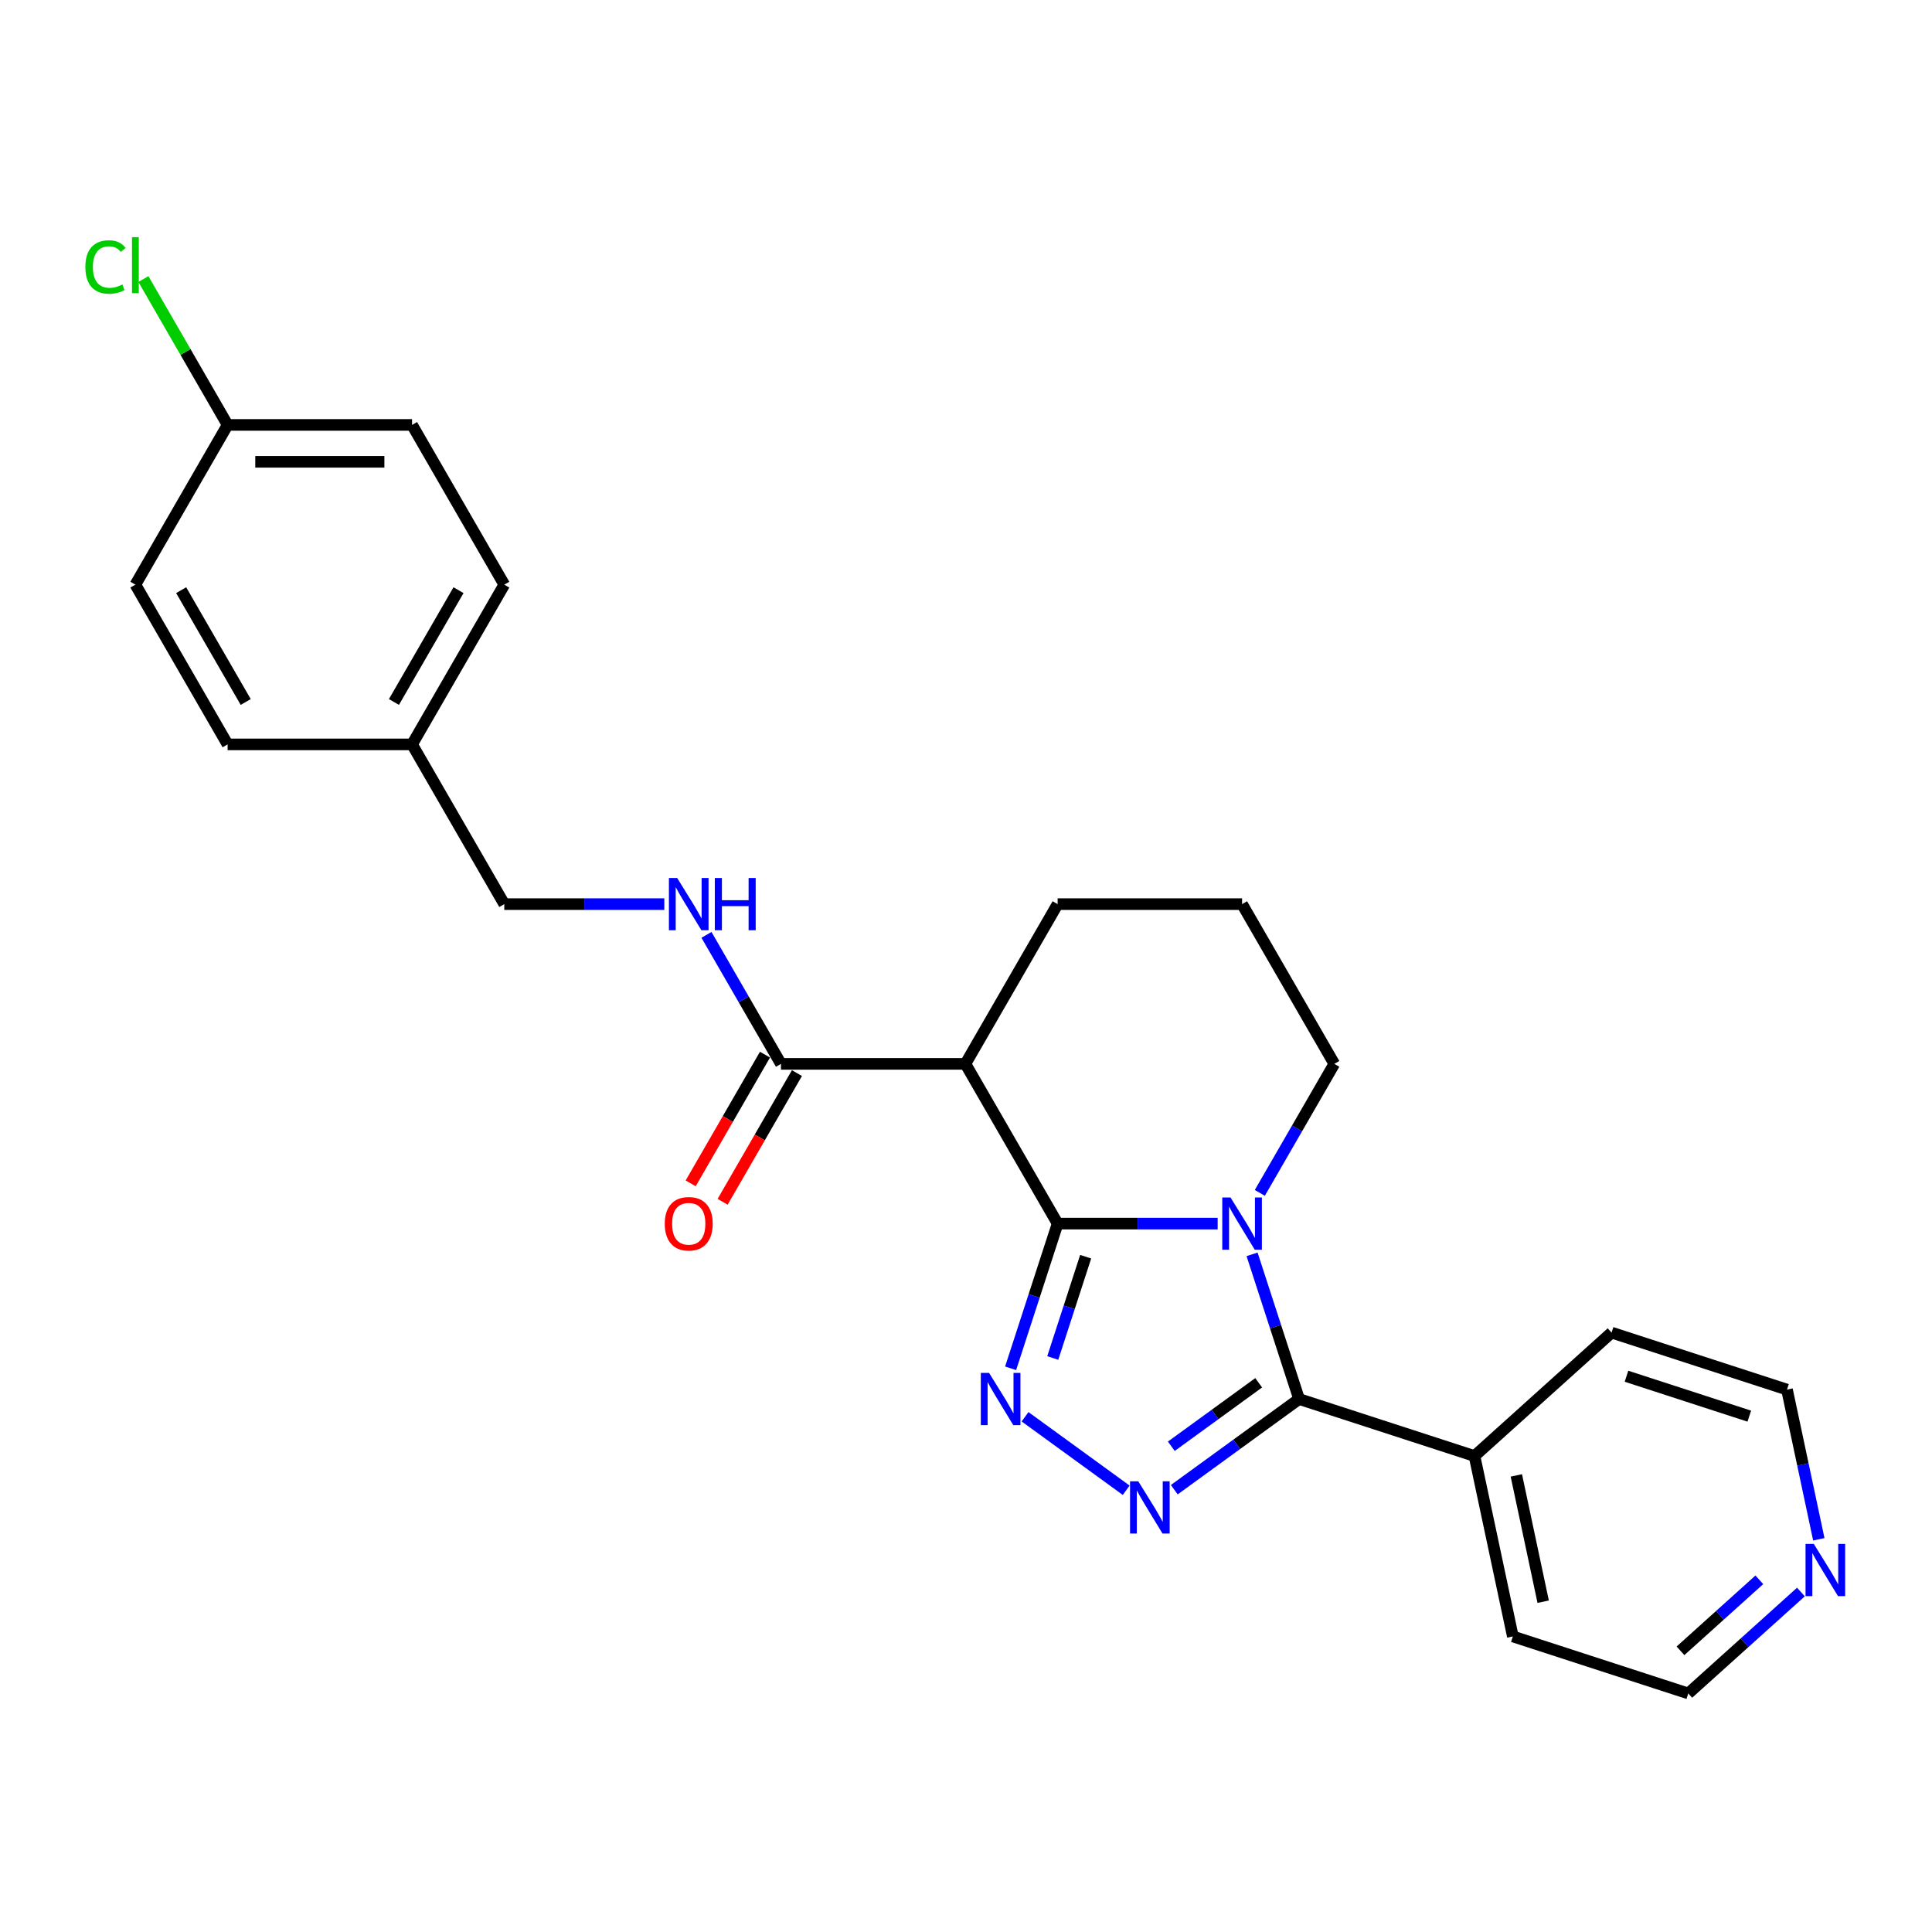 <?xml version='1.0' encoding='iso-8859-1'?>
<svg version='1.1' baseProfile='full'
              xmlns='http://www.w3.org/2000/svg'
                      xmlns:rdkit='http://www.rdkit.org/xml'
                      xmlns:xlink='http://www.w3.org/1999/xlink'
                  xml:space='preserve'
width='1000px' height='1000px' viewBox='0 0 1000 1000'>
<!-- END OF HEADER -->
<rect style='opacity:1.0;fill:#FFFFFF;stroke:none' width='1000' height='1000' x='0' y='0'> </rect>
<path class='bond-0' d='M 547.428,633.337 L 588.844,633.337' style='fill:none;fill-rule:evenodd;stroke:#000000;stroke-width:6px;stroke-linecap:butt;stroke-linejoin:miter;stroke-opacity:1' />
<path class='bond-0' d='M 588.844,633.337 L 630.259,633.337' style='fill:none;fill-rule:evenodd;stroke:#0000FF;stroke-width:6px;stroke-linecap:butt;stroke-linejoin:miter;stroke-opacity:1' />
<path class='bond-1' d='M 547.428,633.337 L 535.261,670.784' style='fill:none;fill-rule:evenodd;stroke:#000000;stroke-width:6px;stroke-linecap:butt;stroke-linejoin:miter;stroke-opacity:1' />
<path class='bond-1' d='M 535.261,670.784 L 523.094,708.23' style='fill:none;fill-rule:evenodd;stroke:#0000FF;stroke-width:6px;stroke-linecap:butt;stroke-linejoin:miter;stroke-opacity:1' />
<path class='bond-1' d='M 561.938,650.472 L 553.421,676.684' style='fill:none;fill-rule:evenodd;stroke:#000000;stroke-width:6px;stroke-linecap:butt;stroke-linejoin:miter;stroke-opacity:1' />
<path class='bond-1' d='M 553.421,676.684 L 544.904,702.896' style='fill:none;fill-rule:evenodd;stroke:#0000FF;stroke-width:6px;stroke-linecap:butt;stroke-linejoin:miter;stroke-opacity:1' />
<path class='bond-4' d='M 547.428,633.337 L 499.693,550.657' style='fill:none;fill-rule:evenodd;stroke:#000000;stroke-width:6px;stroke-linecap:butt;stroke-linejoin:miter;stroke-opacity:1' />
<path class='bond-2' d='M 648.067,649.243 L 660.234,686.689' style='fill:none;fill-rule:evenodd;stroke:#0000FF;stroke-width:6px;stroke-linecap:butt;stroke-linejoin:miter;stroke-opacity:1' />
<path class='bond-2' d='M 660.234,686.689 L 672.401,724.135' style='fill:none;fill-rule:evenodd;stroke:#000000;stroke-width:6px;stroke-linecap:butt;stroke-linejoin:miter;stroke-opacity:1' />
<path class='bond-10' d='M 652.082,617.432 L 671.358,584.045' style='fill:none;fill-rule:evenodd;stroke:#0000FF;stroke-width:6px;stroke-linecap:butt;stroke-linejoin:miter;stroke-opacity:1' />
<path class='bond-10' d='M 671.358,584.045 L 690.635,550.657' style='fill:none;fill-rule:evenodd;stroke:#000000;stroke-width:6px;stroke-linecap:butt;stroke-linejoin:miter;stroke-opacity:1' />
<path class='bond-3' d='M 530.567,733.319 L 582.914,771.352' style='fill:none;fill-rule:evenodd;stroke:#0000FF;stroke-width:6px;stroke-linecap:butt;stroke-linejoin:miter;stroke-opacity:1' />
<path class='bond-7' d='M 672.401,724.135 L 763.199,753.637' style='fill:none;fill-rule:evenodd;stroke:#000000;stroke-width:6px;stroke-linecap:butt;stroke-linejoin:miter;stroke-opacity:1' />
<path class='bond-25' d='M 672.401,724.135 L 640.103,747.602' style='fill:none;fill-rule:evenodd;stroke:#000000;stroke-width:6px;stroke-linecap:butt;stroke-linejoin:miter;stroke-opacity:1' />
<path class='bond-25' d='M 640.103,747.602 L 607.804,771.068' style='fill:none;fill-rule:evenodd;stroke:#0000FF;stroke-width:6px;stroke-linecap:butt;stroke-linejoin:miter;stroke-opacity:1' />
<path class='bond-25' d='M 651.488,715.728 L 628.879,732.154' style='fill:none;fill-rule:evenodd;stroke:#000000;stroke-width:6px;stroke-linecap:butt;stroke-linejoin:miter;stroke-opacity:1' />
<path class='bond-25' d='M 628.879,732.154 L 606.27,748.58' style='fill:none;fill-rule:evenodd;stroke:#0000FF;stroke-width:6px;stroke-linecap:butt;stroke-linejoin:miter;stroke-opacity:1' />
<path class='bond-5' d='M 499.693,550.657 L 404.222,550.657' style='fill:none;fill-rule:evenodd;stroke:#000000;stroke-width:6px;stroke-linecap:butt;stroke-linejoin:miter;stroke-opacity:1' />
<path class='bond-12' d='M 499.693,550.657 L 547.428,467.977' style='fill:none;fill-rule:evenodd;stroke:#000000;stroke-width:6px;stroke-linecap:butt;stroke-linejoin:miter;stroke-opacity:1' />
<path class='bond-6' d='M 404.222,550.657 L 384.946,517.27' style='fill:none;fill-rule:evenodd;stroke:#000000;stroke-width:6px;stroke-linecap:butt;stroke-linejoin:miter;stroke-opacity:1' />
<path class='bond-6' d='M 384.946,517.27 L 365.67,483.883' style='fill:none;fill-rule:evenodd;stroke:#0000FF;stroke-width:6px;stroke-linecap:butt;stroke-linejoin:miter;stroke-opacity:1' />
<path class='bond-8' d='M 395.954,545.884 L 376.722,579.195' style='fill:none;fill-rule:evenodd;stroke:#000000;stroke-width:6px;stroke-linecap:butt;stroke-linejoin:miter;stroke-opacity:1' />
<path class='bond-8' d='M 376.722,579.195 L 357.49,612.506' style='fill:none;fill-rule:evenodd;stroke:#FF0000;stroke-width:6px;stroke-linecap:butt;stroke-linejoin:miter;stroke-opacity:1' />
<path class='bond-8' d='M 412.49,555.431 L 393.258,588.742' style='fill:none;fill-rule:evenodd;stroke:#000000;stroke-width:6px;stroke-linecap:butt;stroke-linejoin:miter;stroke-opacity:1' />
<path class='bond-8' d='M 393.258,588.742 L 374.026,622.053' style='fill:none;fill-rule:evenodd;stroke:#FF0000;stroke-width:6px;stroke-linecap:butt;stroke-linejoin:miter;stroke-opacity:1' />
<path class='bond-11' d='M 343.847,467.977 L 302.432,467.977' style='fill:none;fill-rule:evenodd;stroke:#0000FF;stroke-width:6px;stroke-linecap:butt;stroke-linejoin:miter;stroke-opacity:1' />
<path class='bond-11' d='M 302.432,467.977 L 261.016,467.977' style='fill:none;fill-rule:evenodd;stroke:#000000;stroke-width:6px;stroke-linecap:butt;stroke-linejoin:miter;stroke-opacity:1' />
<path class='bond-23' d='M 763.199,753.637 L 834.148,689.755' style='fill:none;fill-rule:evenodd;stroke:#000000;stroke-width:6px;stroke-linecap:butt;stroke-linejoin:miter;stroke-opacity:1' />
<path class='bond-24' d='M 763.199,753.637 L 783.049,847.022' style='fill:none;fill-rule:evenodd;stroke:#000000;stroke-width:6px;stroke-linecap:butt;stroke-linejoin:miter;stroke-opacity:1' />
<path class='bond-24' d='M 784.854,763.675 L 798.748,829.044' style='fill:none;fill-rule:evenodd;stroke:#000000;stroke-width:6px;stroke-linecap:butt;stroke-linejoin:miter;stroke-opacity:1' />
<path class='bond-9' d='M 932.155,824.023 L 903.001,850.273' style='fill:none;fill-rule:evenodd;stroke:#0000FF;stroke-width:6px;stroke-linecap:butt;stroke-linejoin:miter;stroke-opacity:1' />
<path class='bond-9' d='M 903.001,850.273 L 873.847,876.524' style='fill:none;fill-rule:evenodd;stroke:#000000;stroke-width:6px;stroke-linecap:butt;stroke-linejoin:miter;stroke-opacity:1' />
<path class='bond-9' d='M 910.632,817.708 L 890.224,836.084' style='fill:none;fill-rule:evenodd;stroke:#0000FF;stroke-width:6px;stroke-linecap:butt;stroke-linejoin:miter;stroke-opacity:1' />
<path class='bond-9' d='M 890.224,836.084 L 869.817,854.459' style='fill:none;fill-rule:evenodd;stroke:#000000;stroke-width:6px;stroke-linecap:butt;stroke-linejoin:miter;stroke-opacity:1' />
<path class='bond-27' d='M 941.414,796.736 L 933.18,757.997' style='fill:none;fill-rule:evenodd;stroke:#0000FF;stroke-width:6px;stroke-linecap:butt;stroke-linejoin:miter;stroke-opacity:1' />
<path class='bond-27' d='M 933.18,757.997 L 924.946,719.257' style='fill:none;fill-rule:evenodd;stroke:#000000;stroke-width:6px;stroke-linecap:butt;stroke-linejoin:miter;stroke-opacity:1' />
<path class='bond-26' d='M 690.635,550.657 L 642.899,467.977' style='fill:none;fill-rule:evenodd;stroke:#000000;stroke-width:6px;stroke-linecap:butt;stroke-linejoin:miter;stroke-opacity:1' />
<path class='bond-14' d='M 261.016,467.977 L 213.281,385.297' style='fill:none;fill-rule:evenodd;stroke:#000000;stroke-width:6px;stroke-linecap:butt;stroke-linejoin:miter;stroke-opacity:1' />
<path class='bond-20' d='M 547.428,467.977 L 642.899,467.977' style='fill:none;fill-rule:evenodd;stroke:#000000;stroke-width:6px;stroke-linecap:butt;stroke-linejoin:miter;stroke-opacity:1' />
<path class='bond-13' d='M 117.81,219.937 L 213.281,219.937' style='fill:none;fill-rule:evenodd;stroke:#000000;stroke-width:6px;stroke-linecap:butt;stroke-linejoin:miter;stroke-opacity:1' />
<path class='bond-13' d='M 132.131,239.031 L 198.961,239.031' style='fill:none;fill-rule:evenodd;stroke:#000000;stroke-width:6px;stroke-linecap:butt;stroke-linejoin:miter;stroke-opacity:1' />
<path class='bond-15' d='M 117.81,219.937 L 96.014,182.185' style='fill:none;fill-rule:evenodd;stroke:#000000;stroke-width:6px;stroke-linecap:butt;stroke-linejoin:miter;stroke-opacity:1' />
<path class='bond-15' d='M 96.014,182.185 L 74.219,144.434' style='fill:none;fill-rule:evenodd;stroke:#00CC00;stroke-width:6px;stroke-linecap:butt;stroke-linejoin:miter;stroke-opacity:1' />
<path class='bond-28' d='M 117.81,219.937 L 70.075,302.617' style='fill:none;fill-rule:evenodd;stroke:#000000;stroke-width:6px;stroke-linecap:butt;stroke-linejoin:miter;stroke-opacity:1' />
<path class='bond-18' d='M 213.281,385.297 L 117.81,385.297' style='fill:none;fill-rule:evenodd;stroke:#000000;stroke-width:6px;stroke-linecap:butt;stroke-linejoin:miter;stroke-opacity:1' />
<path class='bond-19' d='M 213.281,385.297 L 261.016,302.617' style='fill:none;fill-rule:evenodd;stroke:#000000;stroke-width:6px;stroke-linecap:butt;stroke-linejoin:miter;stroke-opacity:1' />
<path class='bond-19' d='M 203.905,363.348 L 237.32,305.472' style='fill:none;fill-rule:evenodd;stroke:#000000;stroke-width:6px;stroke-linecap:butt;stroke-linejoin:miter;stroke-opacity:1' />
<path class='bond-16' d='M 70.075,302.617 L 117.81,385.297' style='fill:none;fill-rule:evenodd;stroke:#000000;stroke-width:6px;stroke-linecap:butt;stroke-linejoin:miter;stroke-opacity:1' />
<path class='bond-16' d='M 93.771,305.472 L 127.186,363.348' style='fill:none;fill-rule:evenodd;stroke:#000000;stroke-width:6px;stroke-linecap:butt;stroke-linejoin:miter;stroke-opacity:1' />
<path class='bond-17' d='M 213.281,219.937 L 261.016,302.617' style='fill:none;fill-rule:evenodd;stroke:#000000;stroke-width:6px;stroke-linecap:butt;stroke-linejoin:miter;stroke-opacity:1' />
<path class='bond-21' d='M 924.946,719.257 L 834.148,689.755' style='fill:none;fill-rule:evenodd;stroke:#000000;stroke-width:6px;stroke-linecap:butt;stroke-linejoin:miter;stroke-opacity:1' />
<path class='bond-21' d='M 905.426,732.991 L 841.867,712.34' style='fill:none;fill-rule:evenodd;stroke:#000000;stroke-width:6px;stroke-linecap:butt;stroke-linejoin:miter;stroke-opacity:1' />
<path class='bond-22' d='M 873.847,876.524 L 783.049,847.022' style='fill:none;fill-rule:evenodd;stroke:#000000;stroke-width:6px;stroke-linecap:butt;stroke-linejoin:miter;stroke-opacity:1' />
<path  class='atom-1' d='M 636.923 619.819
L 645.782 634.139
Q 646.661 635.552, 648.074 638.111
Q 649.487 640.669, 649.563 640.822
L 649.563 619.819
L 653.153 619.819
L 653.153 646.856
L 649.448 646.856
L 639.94 631.199
Q 638.832 629.366, 637.648 627.265
Q 636.503 625.165, 636.159 624.516
L 636.159 646.856
L 632.646 646.856
L 632.646 619.819
L 636.923 619.819
' fill='#0000FF'/>
<path  class='atom-2' d='M 511.95 710.617
L 520.81 724.937
Q 521.688 726.35, 523.101 728.909
Q 524.514 731.467, 524.59 731.62
L 524.59 710.617
L 528.18 710.617
L 528.18 737.654
L 524.476 737.654
L 514.967 721.997
Q 513.859 720.164, 512.676 718.063
Q 511.53 715.963, 511.186 715.314
L 511.186 737.654
L 507.673 737.654
L 507.673 710.617
L 511.95 710.617
' fill='#0000FF'/>
<path  class='atom-4' d='M 589.187 766.733
L 598.047 781.054
Q 598.925 782.467, 600.338 785.025
Q 601.751 787.584, 601.828 787.736
L 601.828 766.733
L 605.417 766.733
L 605.417 793.77
L 601.713 793.77
L 592.204 778.113
Q 591.097 776.28, 589.913 774.18
Q 588.767 772.079, 588.424 771.43
L 588.424 793.77
L 584.91 793.77
L 584.91 766.733
L 589.187 766.733
' fill='#0000FF'/>
<path  class='atom-7' d='M 350.511 454.459
L 359.37 468.779
Q 360.249 470.192, 361.662 472.751
Q 363.075 475.309, 363.151 475.462
L 363.151 454.459
L 366.741 454.459
L 366.741 481.496
L 363.036 481.496
L 353.528 465.839
Q 352.42 464.006, 351.236 461.905
Q 350.091 459.805, 349.747 459.156
L 349.747 481.496
L 346.234 481.496
L 346.234 454.459
L 350.511 454.459
' fill='#0000FF'/>
<path  class='atom-7' d='M 369.987 454.459
L 373.653 454.459
L 373.653 465.953
L 387.477 465.953
L 387.477 454.459
L 391.143 454.459
L 391.143 481.496
L 387.477 481.496
L 387.477 469.008
L 373.653 469.008
L 373.653 481.496
L 369.987 481.496
L 369.987 454.459
' fill='#0000FF'/>
<path  class='atom-9' d='M 344.076 633.414
Q 344.076 626.922, 347.284 623.294
Q 350.492 619.666, 356.487 619.666
Q 362.483 619.666, 365.691 623.294
Q 368.898 626.922, 368.898 633.414
Q 368.898 639.982, 365.652 643.725
Q 362.406 647.429, 356.487 647.429
Q 350.53 647.429, 347.284 643.725
Q 344.076 640.02, 344.076 633.414
M 356.487 644.374
Q 360.611 644.374, 362.826 641.624
Q 365.079 638.836, 365.079 633.414
Q 365.079 628.106, 362.826 625.432
Q 360.611 622.721, 356.487 622.721
Q 352.363 622.721, 350.11 625.394
Q 347.895 628.067, 347.895 633.414
Q 347.895 638.875, 350.11 641.624
Q 352.363 644.374, 356.487 644.374
' fill='#FF0000'/>
<path  class='atom-10' d='M 938.819 799.123
L 947.678 813.443
Q 948.557 814.856, 949.97 817.415
Q 951.383 819.974, 951.459 820.126
L 951.459 799.123
L 955.049 799.123
L 955.049 826.16
L 951.345 826.16
L 941.836 810.503
Q 940.728 808.67, 939.544 806.57
Q 938.399 804.469, 938.055 803.82
L 938.055 826.16
L 934.542 826.16
L 934.542 799.123
L 938.819 799.123
' fill='#0000FF'/>
<path  class='atom-16' d='M 44.183 138.193
Q 44.183 131.472, 47.315 127.958
Q 50.484 124.407, 56.48 124.407
Q 62.056 124.407, 65.034 128.34
L 62.514 130.402
Q 60.337 127.538, 56.48 127.538
Q 52.394 127.538, 50.217 130.288
Q 48.079 132.999, 48.079 138.193
Q 48.079 143.539, 50.294 146.289
Q 52.547 149.038, 56.9 149.038
Q 59.879 149.038, 63.354 147.243
L 64.423 150.107
Q 63.01 151.024, 60.872 151.559
Q 58.733 152.093, 56.365 152.093
Q 50.484 152.093, 47.315 148.504
Q 44.183 144.914, 44.183 138.193
' fill='#00CC00'/>
<path  class='atom-16' d='M 68.318 122.765
L 71.832 122.765
L 71.832 151.75
L 68.318 151.75
L 68.318 122.765
' fill='#00CC00'/>
</svg>
